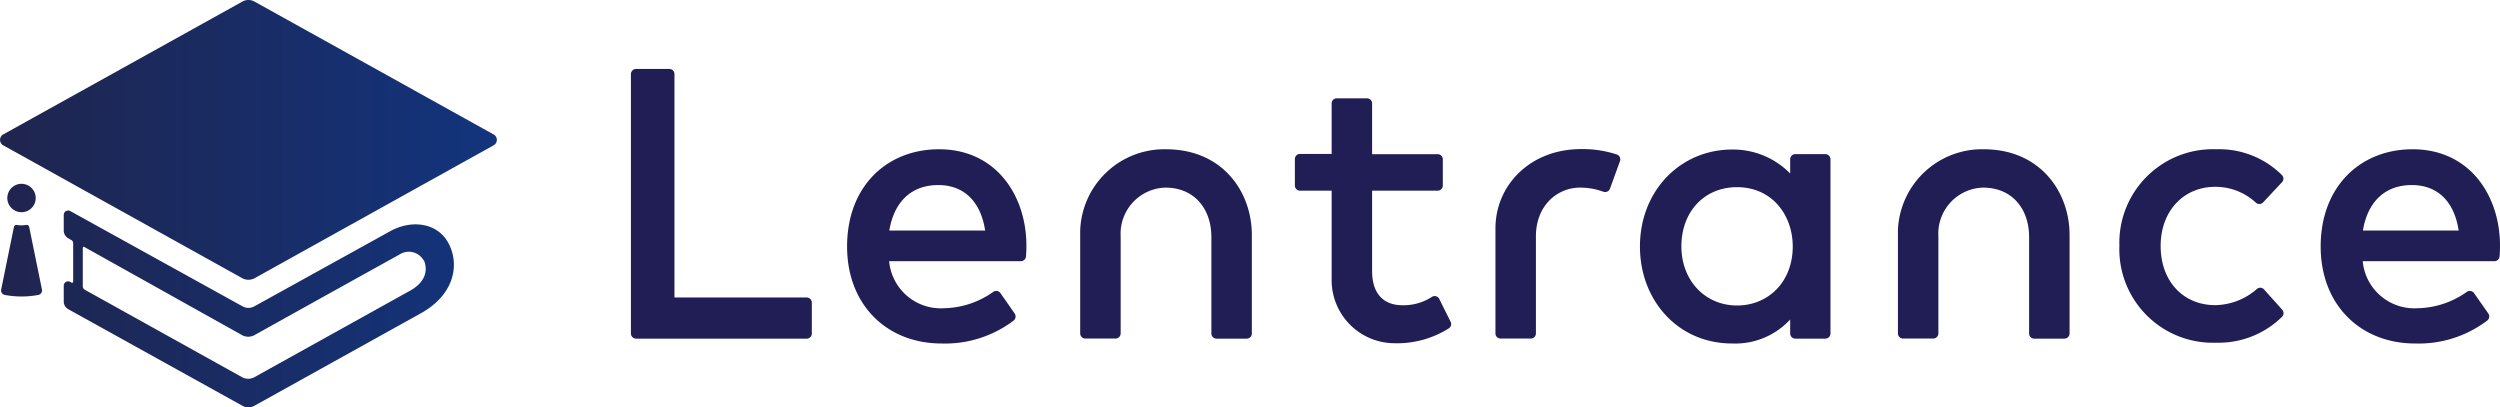 <svg id="レイヤー_1" data-name="レイヤー 1" xmlns="http://www.w3.org/2000/svg" xmlns:xlink="http://www.w3.org/1999/xlink" viewBox="0 0 283.56 46.2"><defs><style>.cls-1{fill:url(#新規グラデーションスウォッチ_2);}.cls-2{fill:#211e55;}</style><linearGradient id="新規グラデーションスウォッチ_2" x1="22.74" y1="44.36" x2="74.16" y2="44.36" gradientUnits="userSpaceOnUse"><stop offset="0" stop-color="#1f254f"/><stop offset="1" stop-color="#13337a"/></linearGradient></defs><title>logo</title><path class="cls-1" d="M69.62,32.27l7.63,4.24a.7.7,0,0,1,0,1.23L50.13,52.82a1.47,1.47,0,0,1-1.38,0L21.62,37.74a.71.71,0,0,1,0-1.23L48.75,21.44a1.41,1.41,0,0,1,1.38,0L69.62,32.27M69,56.79,50.12,67.28a1.39,1.39,0,0,1-1.37,0L29,56.33a1,1,0,0,1-.51-.88V53.67a.49.49,0,0,1,.74-.43l.15.08a.12.12,0,0,0,.18-.11V48.85a.41.41,0,0,0-.22-.37l-.33-.19a1,1,0,0,1-.52-.87V45.64a.5.5,0,0,1,.74-.44L48.76,56a1.37,1.37,0,0,0,1.36,0L65.49,47.5c2.39-1.34,5.27-1,6.55,1.19C73.43,51.06,72.93,54.61,69,56.79Zm.31-6a1.93,1.93,0,0,0-2.77-.64c-.92.5-13.57,7.53-16.44,9.13a1.45,1.45,0,0,1-1.37,0l-17.89-10a.12.12,0,0,0-.19.11v4.35a.45.45,0,0,0,.22.38l17.86,9.93a1.45,1.45,0,0,0,1.37,0l17.6-9.78C69.43,53.35,69.87,52,69.33,50.76ZM23.71,42.11a1.61,1.61,0,1,0,1.6,1.61A1.61,1.61,0,0,0,23.71,42.11Zm-2.32,12a.52.52,0,0,0,.4.6,10.28,10.28,0,0,0,3.83,0,.52.52,0,0,0,.4-.6L24.57,47a.29.29,0,0,0-.32-.23,3,3,0,0,1-1.09,0,.29.29,0,0,0-.32.23Z" transform="translate(-21.26 -21.26)"/><path class="cls-2" d="M112.8,59.67H93.41a.59.59,0,0,1-.59-.59V29.66a.59.59,0,0,1,.59-.58h3.76a.58.58,0,0,1,.59.58V55h15a.59.59,0,0,1,.58.59v3.5A.58.58,0,0,1,112.8,59.67Z" transform="translate(-21.26 -21.26)"/><path class="cls-2" d="M163.25,47.92V59.08a.58.58,0,0,1-.59.59h-3.41a.58.58,0,0,1-.59-.59V48.16c0-3.29-2-5.62-5.21-5.62a5.23,5.23,0,0,0-5.08,5.53v11a.59.59,0,0,1-.59.59h-3.42a.58.58,0,0,1-.58-.59V47.4a9.55,9.55,0,0,1,9.73-9.21C159.92,38.19,163.25,43,163.25,47.92Z" transform="translate(-21.26 -21.26)"/><path class="cls-2" d="M205,39.55l-1.13,3.11a.59.59,0,0,1-.77.34,7.63,7.63,0,0,0-2.63-.46c-2.55,0-5,2-5,5.53v11a.58.58,0,0,1-.59.59h-3.41a.58.58,0,0,1-.59-.59V47.17c0-4.86,3.89-9,9.73-9a12.44,12.44,0,0,1,4,.6A.59.59,0,0,1,205,39.55Z" transform="translate(-21.26 -21.26)"/><path class="cls-2" d="M228.29,59.67H224.9a.58.58,0,0,1-.59-.59V57.5a8.48,8.48,0,0,1-6.58,2.72c-6.15,0-10.46-4.89-10.46-11,0-6.35,4.61-11,10.46-11a9.07,9.07,0,0,1,6.58,2.72V39.32a.58.58,0,0,1,.59-.58h3.39a.59.59,0,0,1,.59.58V59.08A.59.59,0,0,1,228.29,59.67Zm-10-17.18c-3.77,0-6.32,2.83-6.32,6.71s2.69,6.71,6.32,6.71c3.48,0,6.31-2.62,6.31-6.71C224.59,45.65,222.26,42.49,218.28,42.49Z" transform="translate(-21.26 -21.26)"/><path class="cls-2" d="M184.32,42.89h-7.43V52c0,2.83,1.55,3.88,3.42,3.88a5.91,5.91,0,0,0,3.37-.95.58.58,0,0,1,.83.24l1.28,2.58a.57.57,0,0,1-.21.76,11,11,0,0,1-6.19,1.68A7.15,7.15,0,0,1,172.3,53V42.89h-3.59a.59.59,0,0,1-.58-.59v-3a.58.58,0,0,1,.58-.58h3.59V33a.58.58,0,0,1,.59-.59h3.41a.58.58,0,0,1,.59.59v5.75h7.43a.58.58,0,0,1,.59.58v3A.59.59,0,0,1,184.32,42.89Z" transform="translate(-21.26 -21.26)"/><path class="cls-2" d="M127.77,38.19c6.91,0,10.38,6,9.86,12.16a.59.59,0,0,1-.59.54H122.11a5.88,5.88,0,0,0,6.23,5.33,9.94,9.94,0,0,0,5.57-1.85.59.59,0,0,1,.82.13l1.61,2.31a.59.59,0,0,1-.11.81,12.86,12.86,0,0,1-8.18,2.6c-6.19,0-10.71-4.37-10.71-11C117.34,42.39,121.85,38.19,127.77,38.19Zm-.09,4.06c-3,0-5,1.84-5.55,5.16H133C132.5,44.12,130.6,42.25,127.68,42.25Z" transform="translate(-21.26 -21.26)"/><path class="cls-2" d="M256,47.92V59.08a.59.59,0,0,1-.59.59H252a.58.58,0,0,1-.59-.59V48.16c0-3.29-2-5.62-5.21-5.62a5.22,5.22,0,0,0-5.08,5.53v11a.59.59,0,0,1-.59.59h-3.42a.58.58,0,0,1-.58-.59V47.4a9.55,9.55,0,0,1,9.73-9.21C252.65,38.19,256,43,256,47.92Z" transform="translate(-21.26 -21.26)"/><path class="cls-2" d="M272.63,38.19a10.1,10.1,0,0,1,7.47,2.94.58.58,0,0,1,0,.79l-2.17,2.32a.59.59,0,0,1-.81,0,6.72,6.72,0,0,0-4.6-1.79c-3.56,0-6.19,2.71-6.19,6.71s2.56,6.71,6.19,6.71a7.32,7.32,0,0,0,4.7-1.81.58.58,0,0,1,.81,0l2.08,2.32a.59.59,0,0,1,0,.8,10.25,10.25,0,0,1-7.46,2.95,10.61,10.61,0,0,1-11-11A10.61,10.61,0,0,1,272.63,38.19Z" transform="translate(-21.26 -21.26)"/><path class="cls-2" d="M294.91,38.19c6.92,0,10.38,6,9.86,12.16a.59.59,0,0,1-.59.54H289.25a5.88,5.88,0,0,0,6.23,5.33,9.94,9.94,0,0,0,5.57-1.85.59.59,0,0,1,.82.13l1.62,2.31a.59.59,0,0,1-.12.81,12.86,12.86,0,0,1-8.18,2.6c-6.19,0-10.71-4.37-10.71-11C284.48,42.39,289,38.19,294.91,38.19Zm-.09,4.06c-3,0-5,1.84-5.55,5.16h10.86C299.64,44.12,297.74,42.25,294.82,42.25Z" transform="translate(-21.26 -21.26)"/></svg>